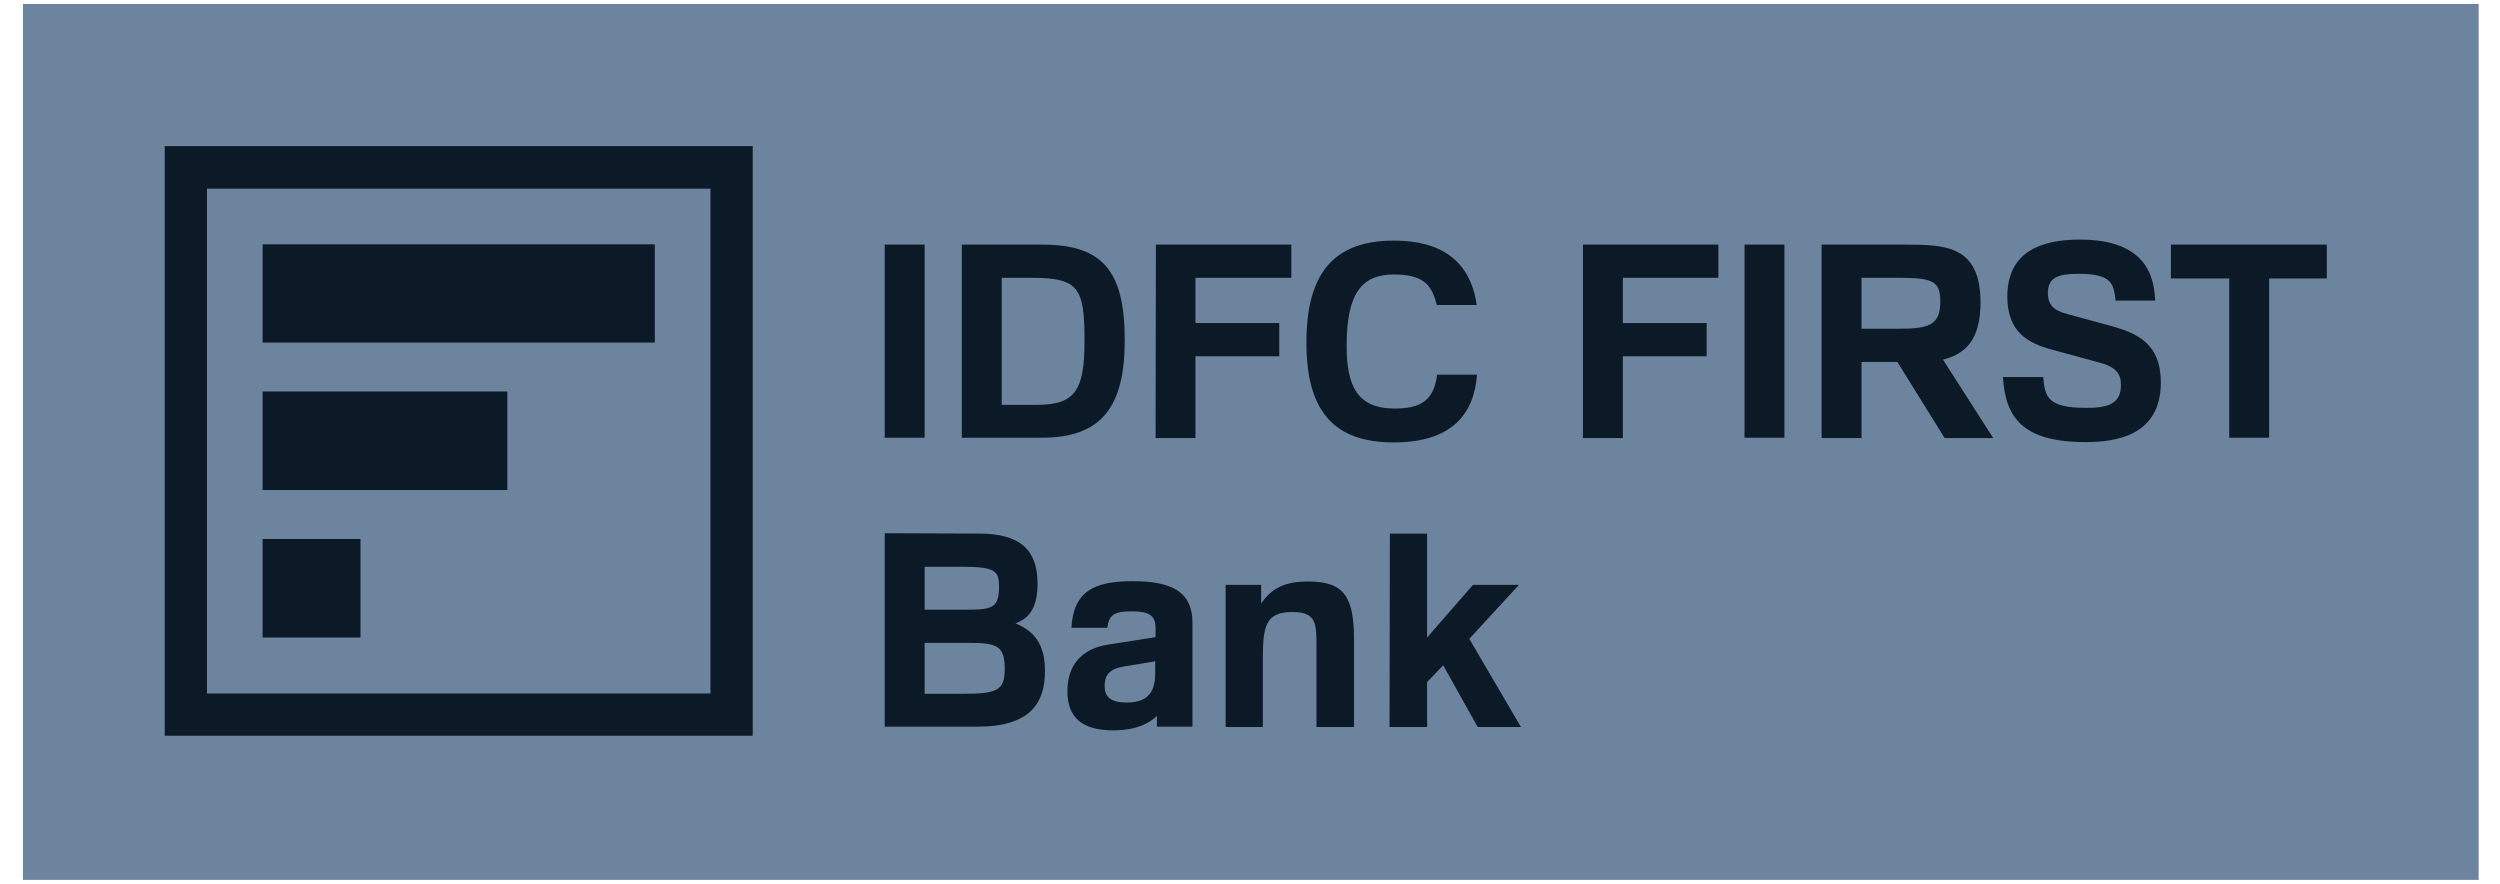 <svg width="99" height="35" viewBox="0 0 99 35" fill="none" xmlns="http://www.w3.org/2000/svg">
<path d="M0.908 34.843H98.154V0.157H0.908V34.843Z" fill="#6C849D"/>
<path d="M8.196 7.471H28.134V27.462H8.196V7.471ZM29.82 5.786H6.524V29.135H29.807V5.786H29.82Z" fill="#0C1927"/>
<path d="M10.399 13.565H25.93V9.676H10.399V13.565ZM10.399 25.246H14.275V21.343H10.399V25.246ZM10.399 19.405H20.09V15.503H10.399V19.405Z" fill="#0C1927"/>
<path d="M39.668 11.002V16.032H41.062C42.588 16.032 42.947 15.448 42.947 13.497C42.947 11.413 42.721 11.002 40.889 11.002H39.668ZM41.274 9.687C43.676 9.687 44.539 10.736 44.539 13.471C44.539 16.112 43.623 17.333 41.261 17.333H38.088V9.687H41.274ZM35.035 17.333H36.615V9.687H35.035V17.333ZM45.774 9.687H51.137V11.002H47.34V12.794H50.659V14.108H47.34V17.347H45.761L45.774 9.687ZM58.49 14.825C58.384 16.325 57.561 17.519 55.198 17.519C52.902 17.519 51.734 16.378 51.734 13.563C51.734 10.803 52.836 9.528 55.198 9.528C57.07 9.528 58.225 10.325 58.477 12.077H56.898C56.712 11.4 56.499 10.869 55.198 10.869C53.898 10.869 53.327 11.652 53.327 13.696C53.327 15.289 53.752 16.178 55.225 16.178C56.287 16.178 56.778 15.847 56.911 14.838H58.49V14.825ZM62.685 9.687H68.048V11.002H64.265V12.794H67.583V14.108H64.265V17.347H62.685V9.687ZM69.083 17.333H70.663V9.687H69.083V17.333ZM73.716 11.002V13.019H75.136C76.397 13.019 76.835 12.886 76.835 11.931C76.835 11.161 76.57 11.002 75.242 11.002H73.716ZM72.136 9.687H75.455C77.047 9.687 78.428 9.727 78.428 11.984C78.428 13.484 77.804 14.028 76.941 14.24L78.932 17.347H77.008L75.136 14.333H73.716V17.347H72.136V9.687ZM80.91 14.931C80.977 15.727 81.096 16.152 82.609 16.152C83.406 16.152 83.99 16.032 83.99 15.249C83.99 14.785 83.777 14.519 83.1 14.347L81.242 13.842C80.313 13.59 79.49 13.152 79.49 11.745C79.49 10.643 79.994 9.488 82.357 9.488C84.6 9.488 85.304 10.537 85.344 11.904H83.777C83.698 11.267 83.671 10.842 82.304 10.842C81.507 10.842 81.096 10.988 81.096 11.599C81.096 12.156 81.428 12.316 81.866 12.435L83.565 12.9C84.653 13.192 85.569 13.617 85.569 15.143C85.569 17.294 83.724 17.506 82.583 17.506C80.087 17.506 79.41 16.524 79.317 14.931H80.91ZM88.264 11.028H85.968V9.687H92.14V11.028H89.857V17.333H88.277V11.028H88.264ZM36.615 25.457V27.475H38.035C39.469 27.475 39.787 27.369 39.787 26.492C39.787 25.576 39.495 25.457 38.34 25.457H36.615ZM36.615 22.444V24.143H38.38C39.323 24.143 39.562 24.023 39.562 23.24C39.562 22.603 39.416 22.444 38.088 22.444H36.615ZM38.765 21.13C40.265 21.13 41.088 21.661 41.088 23.121C41.088 24.302 40.544 24.554 40.212 24.687C41.154 25.059 41.38 25.776 41.38 26.572C41.38 27.833 40.809 28.776 38.699 28.776H35.035V21.116L38.765 21.13ZM45.747 26.187L44.712 26.36C44.141 26.439 43.743 26.559 43.743 27.156C43.743 27.581 43.955 27.82 44.619 27.82C45.522 27.82 45.747 27.329 45.747 26.638V26.187ZM42.429 24.86C42.508 23.413 43.331 23.015 44.845 23.015C46.398 23.015 47.221 23.426 47.221 24.661V28.776H45.814V28.351C45.522 28.643 44.977 28.922 44.088 28.922C42.747 28.922 42.27 28.324 42.27 27.369C42.27 26.121 43.079 25.643 43.902 25.523L45.761 25.231V24.886C45.761 24.355 45.495 24.209 44.805 24.209C44.075 24.209 43.916 24.382 43.849 24.86H42.429ZM52.132 25.55C52.132 24.687 52.119 24.236 51.176 24.236C50.114 24.236 50.008 24.793 50.008 26.121V28.789H48.535V23.161H49.942V23.891C50.34 23.346 50.778 23.028 51.813 23.028C53.247 23.028 53.619 23.652 53.619 25.351V28.789H52.132V25.55ZM55.039 21.13H56.513V25.245L58.331 23.161H60.15L58.185 25.298L60.229 28.789H58.517L57.15 26.346L56.513 27.01V28.789H55.026L55.039 21.13Z" fill="#0C1927"/>
</svg>
